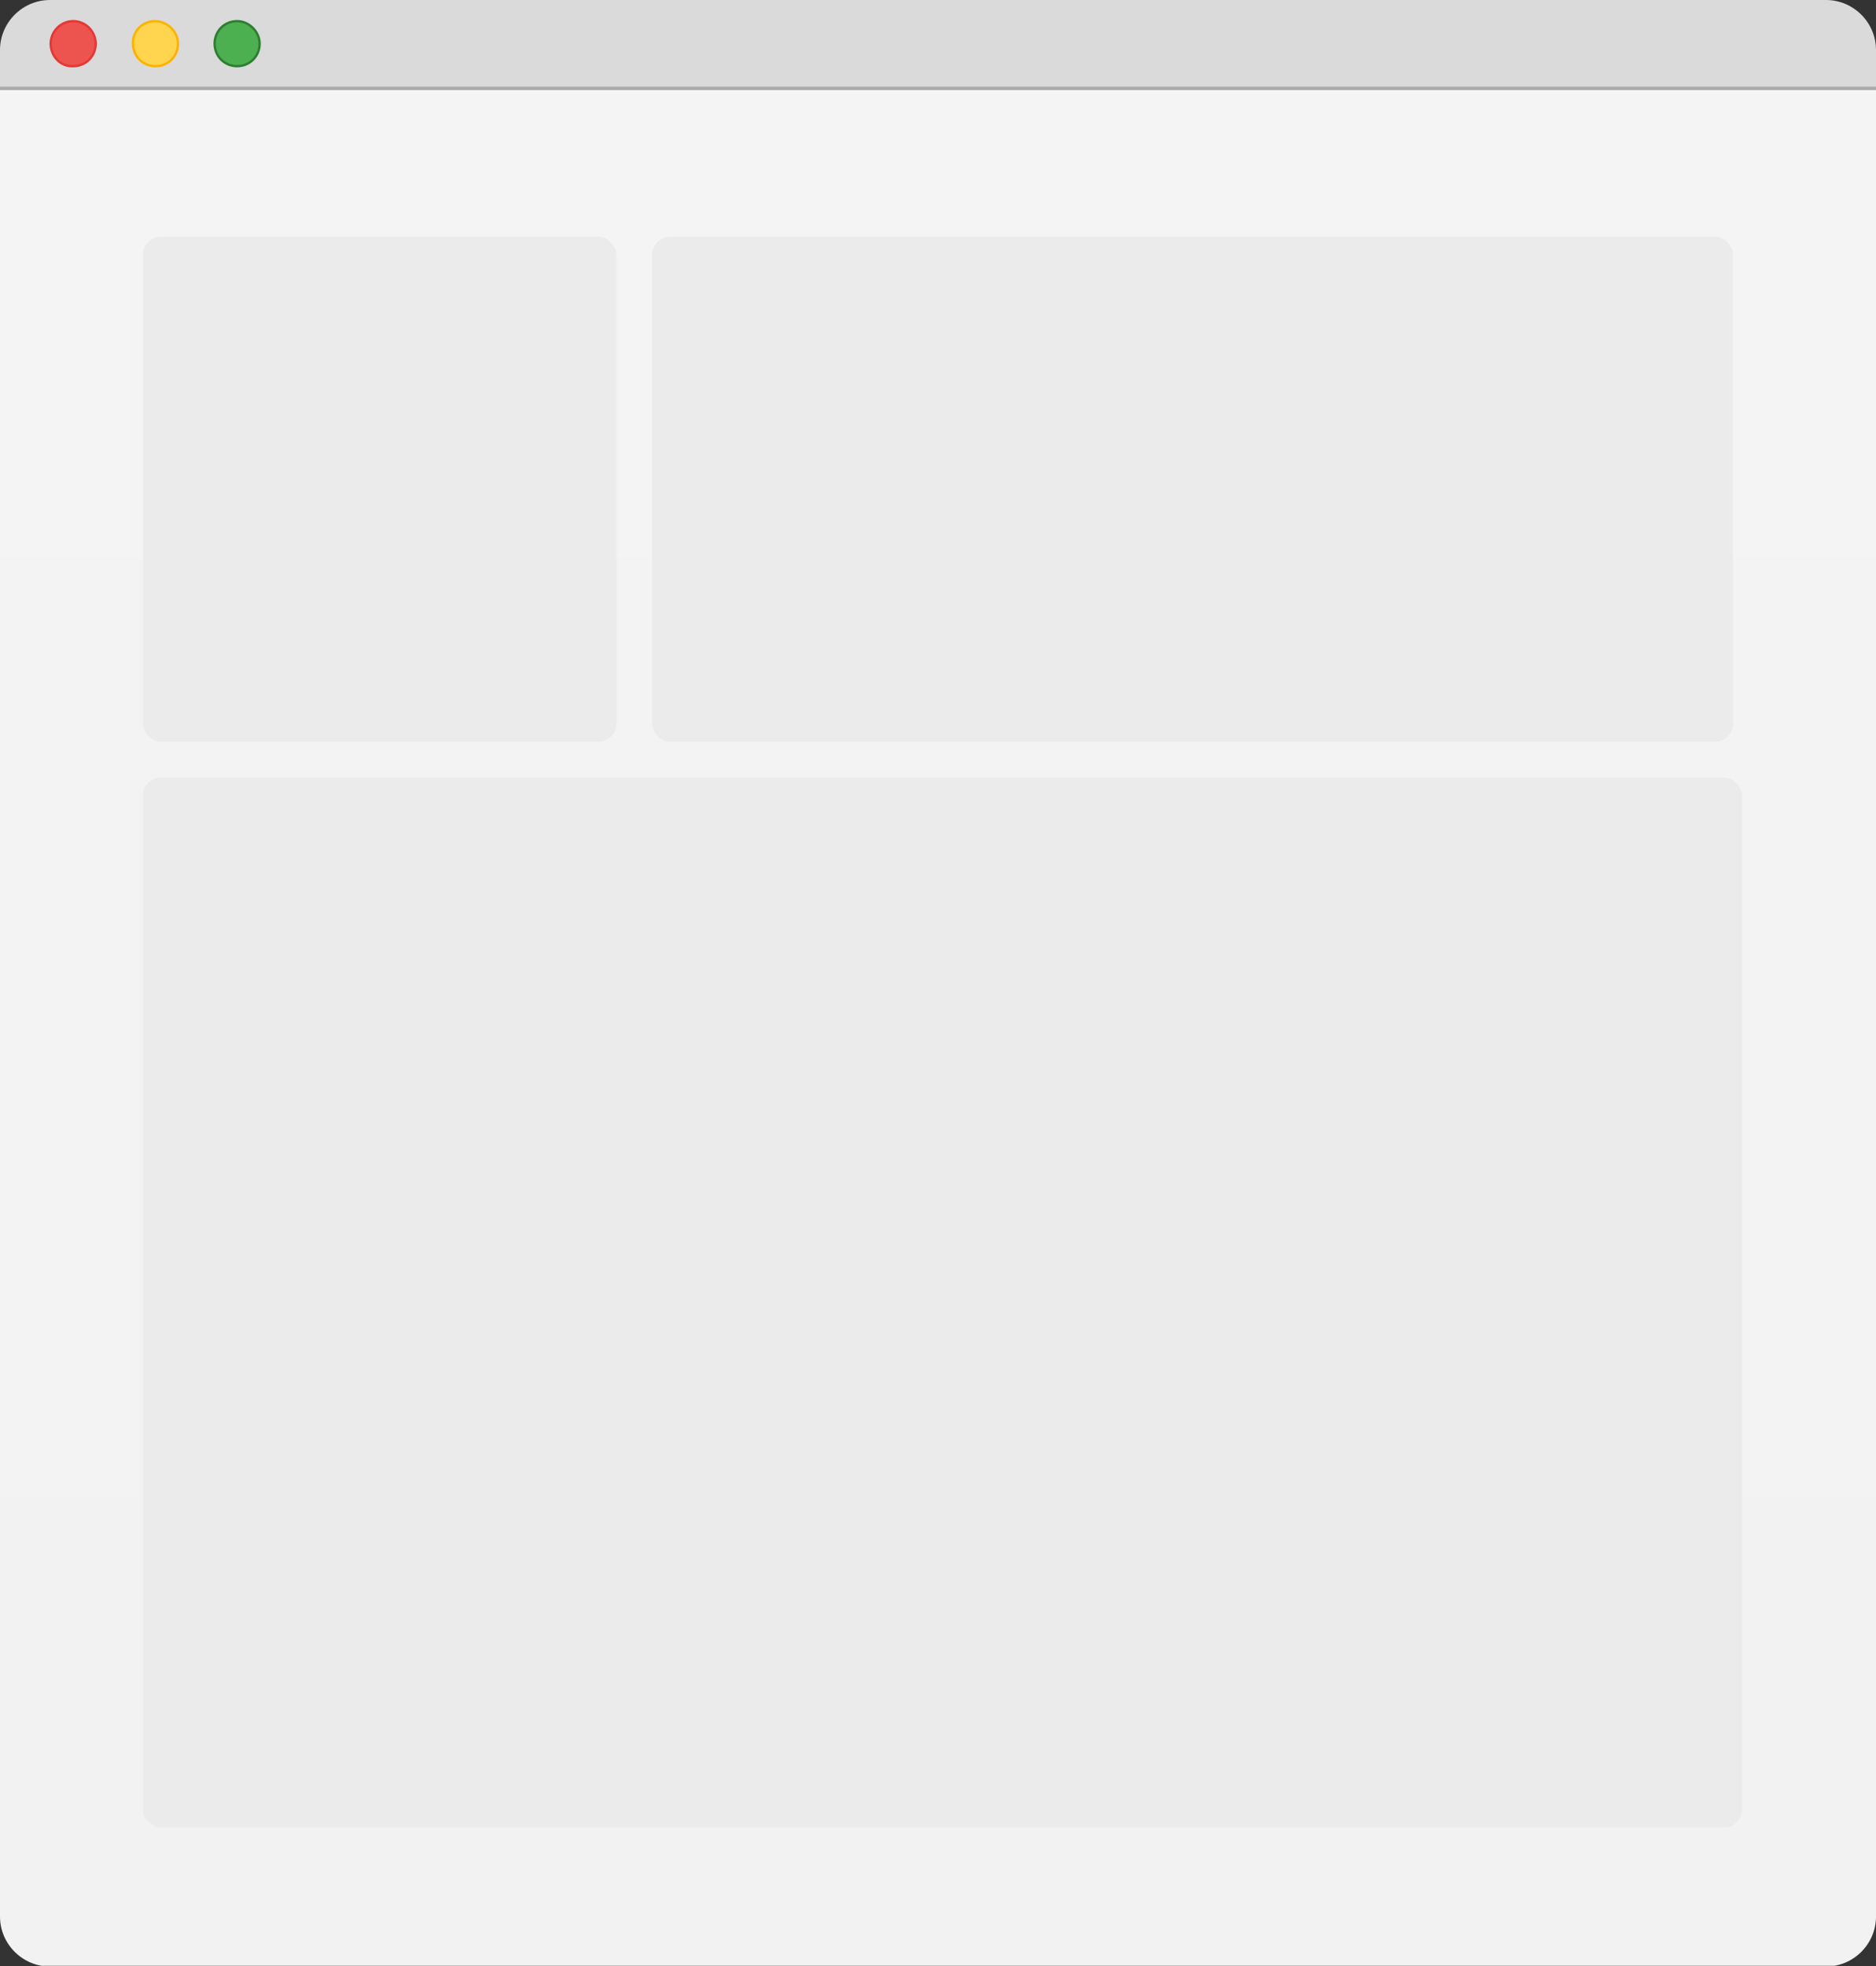 <svg width="420" height="440" viewBox="0 0 420 440" fill="none" xmlns="http://www.w3.org/2000/svg">
<rect x="0" y="0" width="420" height="440" fill="#333333" stroke="none"/>
<g clip-path="url(#clip0_829_1948)">
<path d="M420 11.188C420 5.042 414.959 0 408.815 0H11.185C5.041 0 0 5.042 0 11.188V19.855H420V11.188Z" fill="#DADADA"/>
<path d="M0 19.855V428.922C0 435.068 5.041 440.11 11.185 440.11H408.815C414.959 440.11 420 435.068 420 428.922V19.855H0Z" fill="url(#paint0_linear_829_1948)"/>
<path d="M21.426 9.77C21.426 12.606 19.221 14.812 16.385 14.812C13.549 14.97 11.344 12.606 11.344 9.77C11.344 7.091 13.549 4.727 16.385 4.727C19.221 4.727 21.426 7.091 21.426 9.77Z" fill="#ED534F" stroke="#E43935" stroke-width="0.522" stroke-miterlimit="10"/>
<path d="M39.856 9.77C39.856 12.606 37.651 14.812 34.815 14.812C31.979 14.812 29.774 12.606 29.774 9.77C29.616 7.091 31.822 4.727 34.657 4.727C37.493 4.727 39.856 7.091 39.856 9.77Z" fill="#FFD54F" stroke="#FEB200" stroke-width="0.522" stroke-miterlimit="10"/>
<path d="M58.129 9.77C58.129 12.606 55.924 14.812 53.088 14.812C50.252 14.812 48.047 12.606 48.047 9.77C48.047 6.933 50.252 4.727 53.088 4.727C55.766 4.727 58.129 7.091 58.129 9.77Z" fill="#4CAF50" stroke="#2F7D32" stroke-width="0.522" stroke-miterlimit="10"/>
<path d="M420 19.382H0V20.17H420V19.382Z" fill="#ABABAB"/>
<rect x="32" y="53" width="106" height="113" rx="4" fill="#EBEBEB"/>
<rect x="146" y="53" width="242" height="113" rx="4" fill="#EBEBEB"/>
<rect x="32" y="174" width="358" height="235" rx="4" fill="#EBEBEB"/>
</g>
<defs>
<linearGradient id="paint0_linear_829_1948" x1="210" y1="19.855" x2="210" y2="440.11" gradientUnits="userSpaceOnUse">
<stop stop-color="#F4F4F4"/>
<stop offset="1" stop-color="#F2F2F2"/>
</linearGradient>
<clipPath id="clip0_829_1948">
<rect width="420" height="439.952" fill="white"/>
</clipPath>
</defs>
</svg>
